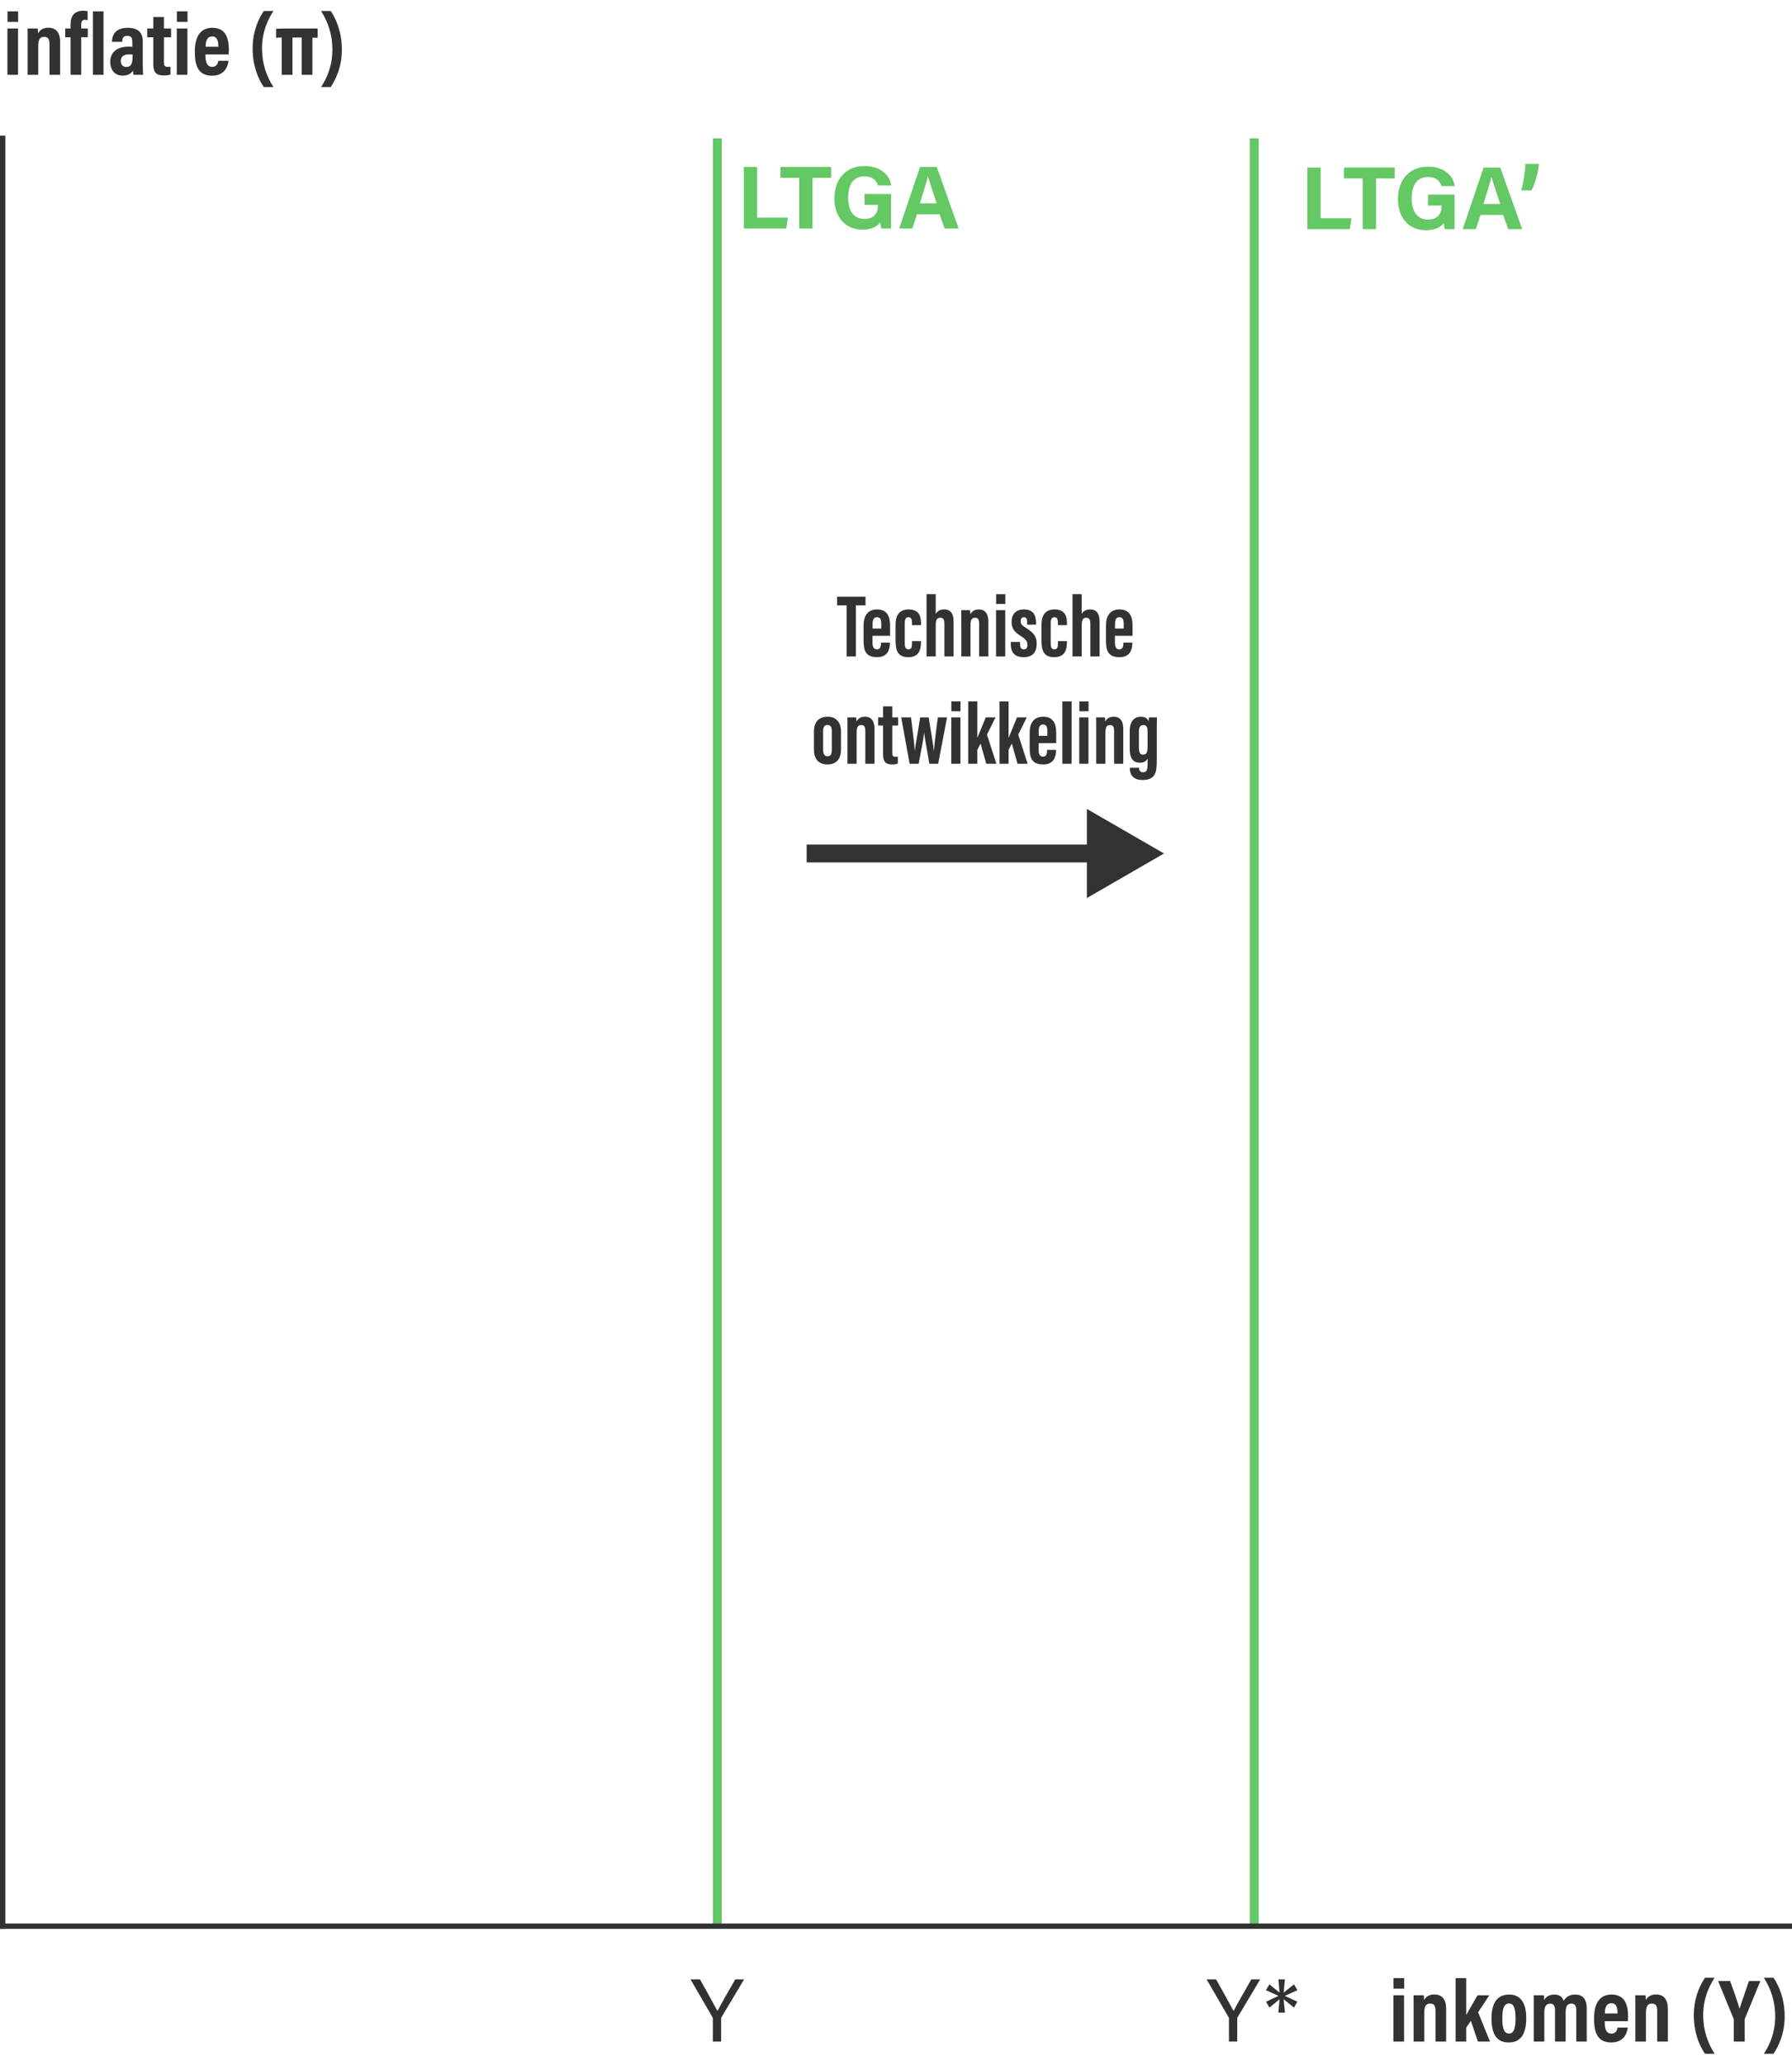 <?xml version="1.0" encoding="UTF-8"?>
<svg id="Laag_2" data-name="Laag 2" xmlns="http://www.w3.org/2000/svg" viewBox="0 0 1003 1155.05">
  <defs>
    <style>
      .cls-1 {
        stroke: #64c864;
        stroke-width: 5px;
      }

      .cls-1, .cls-2, .cls-3 {
        stroke-miterlimit: 10;
      }

      .cls-1, .cls-3 {
        fill: none;
      }

      .cls-4, .cls-2 {
        fill: #323232;
      }

      .cls-5 {
        fill: #64c864;
      }

      .cls-2 {
        stroke-linecap: square;
        stroke-width: 3px;
      }

      .cls-2, .cls-3 {
        stroke: #323232;
      }

      .cls-3 {
        stroke-width: 10px;
      }
    </style>
  </defs>
  <g id="LTGA_" data-name="LTGA&amp;apos;">
    <line class="cls-1" x1="702" y1="77.4" x2="702" y2="1077.4"/>
    <g>
      <path class="cls-5" d="m731.74,93.71h7.45v28.35h17.2l-.85,6.1h-23.8v-34.45Z"/>
      <path class="cls-5" d="m762.74,99.81h-10.5v-6.1h28.4v6.1h-10.45v28.35h-7.45v-28.35Z"/>
      <path class="cls-5" d="m814.14,128.17h-5.45c-.3-1.05-.5-2.25-.6-3.4-1.9,2.6-5.25,4-10.05,4-10,0-15.6-7.6-15.6-17.4,0-10.35,6.05-18.15,16.9-18.15,8.85,0,14.1,5,14.9,10.85h-7.45c-.7-2.3-2.5-5.05-7.55-5.05-7.1,0-9.1,5.95-9.1,12s2.3,11.8,9.15,11.8c6.35,0,7.55-4.45,7.55-7.5v-.35h-7.55v-6.1h14.85v19.3Z"/>
      <path class="cls-5" d="m828.69,120.21l-2.65,7.95h-7.35l11.7-34.45h9.35l12.25,34.45h-7.85l-2.85-7.95h-12.6Zm11-6.1c-2.45-7.3-4-11.95-4.85-15.05h-.05c-.85,3.4-2.55,8.8-4.5,15.05h9.4Z"/>
      <path class="cls-5" d="m851.44,106.51c1.35-4.85,2.25-10.8,2.35-14.85h7.55c-.4,4.8-2,10.8-4.15,14.85h-5.75Z"/>
    </g>
    <g>
      <line class="cls-3" x1="451.5" y1="477.4" x2="615.62" y2="477.4"/>
      <polygon class="cls-4" points="608.33 502.33 651.5 477.4 608.33 452.47 608.33 502.33"/>
    </g>
    <g>
      <path class="cls-4" d="m473.89,338.59h-5.35v-4.8h15.9v4.8h-5.4v28.6h-5.15v-28.6Z"/>
      <path class="cls-4" d="m488.35,355.64v3.8c0,2,.5,3.8,2.45,3.8,2.05,0,2.3-1.85,2.3-3.7v-.1h5v.1c0,2.7-.55,8.05-7.2,8.05s-7.55-4.1-7.55-9.3v-8.5c0-3.55,1.1-8.9,7.55-8.9,5.5,0,7.3,3.75,7.3,8.85v5.9h-9.85Zm4.9-4.05v-2.65c0-2.4-.55-3.7-2.4-3.7-1.65,0-2.45,1.2-2.45,3.7v2.65h4.85Z"/>
      <path class="cls-4" d="m515.5,358.59v.35c0,4.7-1.2,8.65-7.2,8.65s-7.05-4-7.05-9.35v-8.85c0-4.25,1.4-8.5,7.3-8.5,6.35,0,6.95,4.6,6.95,7.8v1h-5.05v-1.1c0-2-.35-3.35-2-3.35-1.5,0-2.05,1.2-2.05,3.4v11.2c0,1.8.35,3.4,2.05,3.4s2-1.3,2-3.4v-1.25h5.05Z"/>
      <path class="cls-4" d="m518.59,332.34h5.15v11.1c.8-1.5,2.25-2.55,4.8-2.55,3.95,0,5.2,3,5.2,6.7v19.6h-5.15v-18.25c0-1.9-.4-3.4-2.25-3.4-2.05,0-2.6,1.3-2.6,4.25v17.4h-5.15v-34.85Z"/>
      <path class="cls-4" d="m538.04,349.29c0-5.25,0-6.8-.05-8h4.9c.1.6.2,1.65.2,2.35.75-1.5,2.15-2.75,4.8-2.75,3.15,0,5.3,1.95,5.3,6.8v19.5h-5.15v-18.5c0-2.35-.8-3.15-2.25-3.15-1.8,0-2.6.95-2.6,4.5v17.15h-5.15v-17.9Z"/>
      <path class="cls-4" d="m557.49,341.29h5.15v25.9h-5.15v-25.9Zm.05-8.95h5.15v5.5h-5.15v-5.5Z"/>
      <path class="cls-4" d="m570.94,359.09v1.2c0,1.6.45,2.95,2.1,2.95,1.4,0,2-.85,2-2.55s-.45-2.85-3.6-4.85c-3.55-2.3-5.25-4.2-5.25-7.9,0-4.35,2.35-7.05,6.85-7.05,4.9,0,6.85,2.7,6.85,7.45v1.05h-5v-1.6c0-1.8-.6-2.55-1.8-2.55-1.3,0-1.8.95-1.8,2.3,0,1.45.5,2.1,2.85,3.6,4.5,2.9,6.1,4.75,6.1,8.95,0,4.95-2.45,7.5-7.35,7.5-5.8,0-7.15-3.65-7.15-7.35v-1.15h5.2Z"/>
      <path class="cls-4" d="m597.19,358.59v.35c0,4.7-1.2,8.65-7.2,8.65s-7.05-4-7.05-9.35v-8.85c0-4.25,1.4-8.5,7.3-8.5,6.35,0,6.95,4.6,6.95,7.8v1h-5.05v-1.1c0-2-.35-3.35-2-3.35-1.5,0-2.05,1.2-2.05,3.4v11.2c0,1.8.35,3.4,2.05,3.4s2-1.3,2-3.4v-1.25h5.05Z"/>
      <path class="cls-4" d="m600.29,332.34h5.15v11.1c.8-1.5,2.25-2.55,4.8-2.55,3.95,0,5.2,3,5.2,6.7v19.6h-5.15v-18.25c0-1.9-.4-3.4-2.25-3.4-2.05,0-2.6,1.3-2.6,4.25v17.4h-5.15v-34.85Z"/>
      <path class="cls-4" d="m624.04,355.64v3.8c0,2,.5,3.8,2.45,3.8,2.05,0,2.3-1.85,2.3-3.7v-.1h5v.1c0,2.7-.55,8.05-7.2,8.05s-7.55-4.1-7.55-9.3v-8.5c0-3.55,1.1-8.9,7.55-8.9,5.5,0,7.3,3.75,7.3,8.85v5.9h-9.85Zm4.9-4.05v-2.65c0-2.4-.55-3.7-2.4-3.7-1.65,0-2.45,1.2-2.45,3.7v2.65h4.85Z"/>
      <path class="cls-4" d="m470.72,409.24v9.95c0,5.55-2.75,8.4-7.6,8.4s-7.55-2.9-7.55-8.35v-10.2c0-5.6,3.2-8.15,7.7-8.15s7.45,2.9,7.45,8.35Zm-10-.3v10.5c0,2.05.65,3.6,2.45,3.6s2.4-1.3,2.4-3.7v-10.4c0-2-.55-3.45-2.4-3.45-1.7,0-2.45,1.2-2.45,3.45Z"/>
      <path class="cls-4" d="m474.32,409.29c0-5.25,0-6.8-.05-8h4.9c.1.6.2,1.65.2,2.35.75-1.5,2.15-2.75,4.8-2.75,3.15,0,5.3,1.95,5.3,6.8v19.5h-5.15v-18.5c0-2.35-.8-3.15-2.25-3.15-1.8,0-2.6.95-2.6,4.5v17.15h-5.15v-17.9Z"/>
      <path class="cls-4" d="m491.52,401.29h2.75v-6.2h5.15v6.2h3.25v4.55h-3.25v15.3c0,1.2.15,2.2,1.7,2.2.45,0,1.15-.05,1.4-.15v3.85c-.85.45-2.15.55-3.15.55-3.2,0-5.1-1.05-5.1-5.55v-16.2h-2.75v-4.55Z"/>
      <path class="cls-4" d="m509.92,401.29c1.55,12.55,1.9,15.7,2.1,18.65h.05c.3-3.2,1.2-7.4,2.95-18.65h4.75c1.85,11.55,2.65,15.5,2.9,18.7h.05c.25-2.75.4-5.3,2.2-18.7h5.15l-4.95,25.9h-4.95c-1.2-7.45-2.5-13.5-2.9-17.35h-.05c-.3,3.55-1.55,9.35-3.05,17.35h-5.05l-4.7-25.9h5.5Z"/>
      <path class="cls-4" d="m532.42,401.29h5.15v25.9h-5.15v-25.9Zm.05-8.95h5.15v5.5h-5.15v-5.5Z"/>
      <path class="cls-4" d="m547.02,412.49h.1c1.15-2.9,3.35-8,4.6-11.2h5.45c-1.65,3.5-3.3,6.65-4.75,9.6l5.25,16.3h-5.65l-3.2-11.3c-.5.95-1.35,2.7-1.8,3.55v7.75h-5.1v-34.85h5.1v20.15Z"/>
      <path class="cls-4" d="m564.52,412.49h.1c1.15-2.9,3.35-8,4.6-11.2h5.45c-1.65,3.5-3.3,6.65-4.75,9.6l5.25,16.3h-5.65l-3.2-11.3c-.5.95-1.35,2.7-1.8,3.55v7.75h-5.1v-34.85h5.1v20.15Z"/>
      <path class="cls-4" d="m581.32,415.64v3.8c0,2,.5,3.8,2.45,3.8,2.05,0,2.3-1.85,2.3-3.7v-.1h5v.1c0,2.7-.55,8.05-7.2,8.05s-7.55-4.1-7.55-9.3v-8.5c0-3.55,1.1-8.9,7.55-8.9,5.5,0,7.3,3.75,7.3,8.85v5.9h-9.85Zm4.9-4.05v-2.65c0-2.4-.55-3.7-2.4-3.7-1.65,0-2.45,1.2-2.45,3.7v2.65h4.85Z"/>
      <path class="cls-4" d="m594.62,427.19v-34.85h5.15v34.85h-5.15Z"/>
      <path class="cls-4" d="m604.07,401.29h5.15v25.9h-5.15v-25.9Zm.05-8.95h5.15v5.5h-5.15v-5.5Z"/>
      <path class="cls-4" d="m613.56,409.29c0-5.25,0-6.8-.05-8h4.9c.1.6.2,1.65.2,2.35.75-1.5,2.15-2.75,4.8-2.75,3.15,0,5.3,1.95,5.3,6.8v19.5h-5.15v-18.5c0-2.35-.8-3.15-2.25-3.15-1.8,0-2.6.95-2.6,4.5v17.15h-5.15v-17.9Z"/>
      <path class="cls-4" d="m647.46,425.74c0,5.75-.55,10.55-7.9,10.55-6.2,0-7.2-3.9-7.2-6.75v-.1h5.15v.1c0,.7.25,2.45,2.3,2.45,2.15,0,2.5-1.6,2.5-4.9v-2.8c-.65,1.45-2.1,2.35-4.25,2.35-4.7,0-5.75-3.65-5.75-8.1v-9.75c0-3.55,1.3-7.9,6.3-7.9,2.7,0,3.85,1.3,4.25,2.7,0-.8.15-1.85.25-2.3h4.45c-.05,1.6-.1,3.75-.1,6.5v17.95Zm-10-7.55c0,2.6.6,3.95,2.3,3.95,2.2,0,2.55-1.75,2.55-4.9v-7.6c0-2.2-.2-4.1-2.3-4.1-1.65,0-2.55,1.05-2.55,3.55v9.1Z"/>
    </g>
    <g>
      <path class="cls-4" d="m687.85,1141.95v-12.75c0-.35-.05-.7-.25-.95l-12.25-21.1h5.3c3.15,5.65,8.2,14.65,9.8,17.7,1.5-3,6.7-12.05,9.95-17.7h4.95l-12.65,21.2c-.1.2-.2.4-.2.9v12.7h-4.65Z"/>
      <path class="cls-4" d="m719.15,1107.15l-.65,7.4,5.75-4.6,1.95,3.25-7.05,3.2,7,3.25-1.9,3.3-5.8-4.7.75,7.5h-3.7l.7-7.5-5.7,4.7-1.9-3.3,7-3.25-7.05-3.2,1.95-3.25,5.65,4.6-.6-7.4h3.6Z"/>
    </g>
  </g>
  <g id="LTGA">
    <line class="cls-1" x1="401.5" y1="77.4" x2="401.5" y2="1077.4"/>
    <g>
      <path class="cls-5" d="m416.32,93.36h7.45v28.35h17.2l-.85,6.1h-23.8v-34.45Z"/>
      <path class="cls-5" d="m447.32,99.46h-10.5v-6.1h28.4v6.1h-10.45v28.35h-7.45v-28.35Z"/>
      <path class="cls-5" d="m498.72,127.81h-5.45c-.3-1.05-.5-2.25-.6-3.4-1.9,2.6-5.25,4-10.05,4-10,0-15.6-7.6-15.6-17.4,0-10.35,6.05-18.15,16.9-18.15,8.85,0,14.1,5,14.9,10.85h-7.45c-.7-2.3-2.5-5.05-7.55-5.05-7.1,0-9.1,5.95-9.1,12s2.3,11.8,9.15,11.8c6.35,0,7.55-4.45,7.55-7.5v-.35h-7.55v-6.1h14.85v19.3Z"/>
      <path class="cls-5" d="m513.27,119.86l-2.65,7.95h-7.35l11.7-34.45h9.35l12.25,34.45h-7.85l-2.85-7.95h-12.6Zm11-6.1c-2.45-7.3-4-11.95-4.85-15.05h-.05c-.85,3.4-2.55,8.8-4.5,15.05h9.4Z"/>
    </g>
  </g>
  <g id="ASLAB.">
    <g id="Horizontaal">
      <path class="cls-4" d="m398.98,1141.95v-12.75c0-.35-.05-.7-.25-.95l-12.25-21.1h5.3c3.15,5.65,8.2,14.65,9.8,17.7,1.5-3,6.7-12.05,9.95-17.7h4.95l-12.65,21.2c-.1.2-.2.4-.2.9v12.7h-4.65Z"/>
    </g>
    <g>
      <path class="cls-4" d="m779.91,1116.05h5.95v25.9h-5.95v-25.9Zm.05-3.7v-5.9h5.95v5.9h-5.95Z"/>
      <path class="cls-4" d="m791.21,1124.1c0-5.3,0-6.65-.05-8.05h5.75c.05.65.15,1.75.15,2.7.8-1.4,2.35-3.15,5.75-3.15,4.2,0,6.6,2.65,6.6,7.9v18.45h-5.95v-17.1c0-2.55-.55-4.15-2.95-4.15-2.25,0-3.35,1.3-3.35,5.2v16.05h-5.95v-17.85Z"/>
      <path class="cls-4" d="m820.66,1127.1c1.8-3.25,4.2-7.4,6.35-11.05h6.55c-2.05,3.25-4.05,6.25-6.25,9.5l6.65,16.4h-6.75l-3.95-11.6c-.7,1-1.95,2.85-2.6,3.8v7.8h-5.95v-35.5h5.95v20.65Z"/>
      <path class="cls-4" d="m854.26,1128.8c0,9.4-3.45,13.65-9.8,13.65s-9.65-4.05-9.65-13.5,3.85-13.3,9.95-13.3,9.5,4.5,9.5,13.15Zm-13.4.1c0,5.55.9,8.55,3.8,8.55,2.65,0,3.6-2.95,3.6-8.5s-.95-8.3-3.65-8.3-3.75,2.7-3.75,8.25Z"/>
      <path class="cls-4" d="m858.46,1123.85c0-5.15,0-6.65-.05-7.8h5.7c.1.5.15,1.85.15,2.65,1.2-2,3.1-3.05,5.7-3.05,2.85,0,4.45,1.25,5.25,3.5,1.1-1.8,2.9-3.5,6.35-3.5,3.7,0,6.55,1.85,6.55,7.75v18.55h-5.85v-17.65c0-2.1-.7-3.6-2.75-3.6-2.45,0-3.2,1.85-3.2,5.05v16.2h-5.95v-17.55c0-2.4-.8-3.65-2.7-3.65-2.4,0-3.3,1.65-3.3,5.15v16.05h-5.9v-18.1Z"/>
      <path class="cls-4" d="m898.16,1130.55c0,3.3.4,6.95,3.7,6.95,3,0,3.35-2.55,3.5-3.4h5.7c-.1.8-.7,8.35-9.25,8.35s-9.6-7.05-9.6-13.6c0-8.2,3.15-13.2,9.7-13.2,7.5,0,9.35,5.6,9.35,12.35,0,.9-.05,2.1-.1,2.55h-13Zm7.2-4.3c0-2.55-.3-5.75-3.45-5.75-3.45,0-3.65,3.85-3.65,5.75h7.1Z"/>
      <path class="cls-4" d="m915.3,1124.1c0-5.3,0-6.65-.05-8.05h5.75c.05.65.15,1.75.15,2.7.8-1.4,2.35-3.15,5.75-3.15,4.2,0,6.6,2.65,6.6,7.9v18.45h-5.95v-17.1c0-2.55-.55-4.15-2.95-4.15-2.25,0-3.35,1.3-3.35,5.2v16.05h-5.95v-17.85Z"/>
      <path class="cls-4" d="m959.7,1106.25c-3.35,5.1-6.4,11.9-6.4,21,0,8.4,2.5,15.45,6.4,21.55h-5.4c-3.25-4.7-6.25-12.05-6.25-21.6s3.2-16.4,6.25-20.95h5.4Z"/>
      <path class="cls-4" d="m970.4,1141.95v-11.95c0-.4-.05-.7-.2-1.1l-8.55-20.8h6.75c1.9,5.3,4.25,11.85,5.25,15.55,1.25-4.15,3.55-10.5,5.25-15.55h6.4l-8.6,20.85c-.1.25-.2.65-.2,1.15v11.85h-6.1Z"/>
      <path class="cls-4" d="m987.25,1148.8c3.35-5.15,6.35-11.9,6.35-21,0-8.4-2.5-15.45-6.35-21.55h5.4c3.2,4.7,6.25,12.05,6.25,21.6s-3.25,16.4-6.25,20.95h-5.4Z"/>
    </g>
    <g>
      <path class="cls-4" d="m4.15,15.95h5.95v25.9h-5.95V15.95Zm.05-3.7v-5.9h5.95v5.9h-5.95Z"/>
      <path class="cls-4" d="m15.45,24c0-5.3,0-6.65-.05-8.05h5.75c.05.65.15,1.75.15,2.7.8-1.4,2.35-3.15,5.75-3.15,4.2,0,6.6,2.65,6.6,7.9v18.45h-5.95v-17.1c0-2.55-.55-4.15-2.95-4.15-2.25,0-3.35,1.3-3.35,5.2v16.05h-5.95v-17.85Z"/>
      <path class="cls-4" d="m39.5,41.85v-21h-3v-4.9h3v-2.5c0-4.3,1.95-7.45,7.1-7.45.9,0,1.9.15,2.45.3v5c-.45-.1-.9-.2-1.4-.2-1.75,0-2.2,1-2.2,2.75v2.1h3.7v4.9h-3.7v21h-5.95Z"/>
      <path class="cls-4" d="m52,41.85V6.35h5.95v35.5h-5.95Z"/>
      <path class="cls-4" d="m79.9,36.2c0,1.3.1,4.5.2,5.65h-5.4c-.1-.5-.25-1.65-.25-2.4-1,1.65-2.7,2.85-5.85,2.85-4.95,0-6.9-3.95-6.9-7.65,0-5.3,3.65-8.55,10.2-8.55.9,0,1.55,0,2.15.05v-2.8c0-1.5-.2-3.3-2.8-3.3s-2.75,1.65-2.9,3.35h-5.7c.1-3.8,1.9-7.85,8.85-7.85,5.55,0,8.4,2.5,8.4,7.45v13.2Zm-5.7-5.7c-.65-.1-1.15-.1-1.95-.1-3.4,0-4.65,1.6-4.65,3.7,0,1.55.75,3.35,3,3.35,3.05,0,3.6-2.3,3.6-6.1v-.85Z"/>
      <path class="cls-4" d="m82.4,15.95h3.4v-6.45h5.95v6.45h4v4.9h-4v14.2c0,1.5.3,2.35,2.15,2.35.6,0,1,0,1.5-.1v4.35c-1.1.5-2.75.55-3.65.55-4.15,0-5.95-1.55-5.95-6.2v-15.15h-3.4v-4.9Z"/>
      <path class="cls-4" d="m98.95,15.95h5.95v25.9h-5.95V15.95Zm.05-3.7v-5.9h5.95v5.9h-5.95Z"/>
      <path class="cls-4" d="m115,30.45c0,3.3.4,6.95,3.7,6.95,3,0,3.35-2.55,3.5-3.4h5.7c-.1.8-.7,8.35-9.25,8.35s-9.6-7.05-9.6-13.6c0-8.2,3.15-13.2,9.7-13.2,7.5,0,9.35,5.6,9.35,12.35,0,.9-.05,2.1-.1,2.55h-13Zm7.2-4.3c0-2.55-.3-5.75-3.45-5.75-3.45,0-3.65,3.85-3.65,5.75h7.1Z"/>
      <path class="cls-4" d="m153.05,6.15c-3.35,5.1-6.4,11.9-6.4,21,0,8.4,2.5,15.45,6.4,21.55h-5.4c-3.25-4.7-6.25-12.05-6.25-21.6s3.2-16.4,6.25-20.95h5.4Z"/>
      <path class="cls-4" d="m168.9,21h-5.2v20.85h-6v-20.85c-.95,0-2.15,0-3.15.15v-5c1.15-.15,3.6-.2,7.6-.2h15.65v5.15h-2.95v20.75h-5.95v-20.85Z"/>
      <path class="cls-4" d="m179.7,48.7c3.35-5.15,6.35-11.9,6.35-21,0-8.4-2.5-15.45-6.35-21.55h5.4c3.2,4.7,6.25,12.05,6.25,21.6s-3.25,16.4-6.25,20.95h-5.4Z"/>
    </g>
  </g>
  <g id="Assen">
    <line class="cls-2" x1="1.5" y1="1077.4" x2="1.5" y2="77.4"/>
    <line class="cls-2" x1="1001.5" y1="1077.4" x2="1.5" y2="1077.4"/>
  </g>
</svg>
